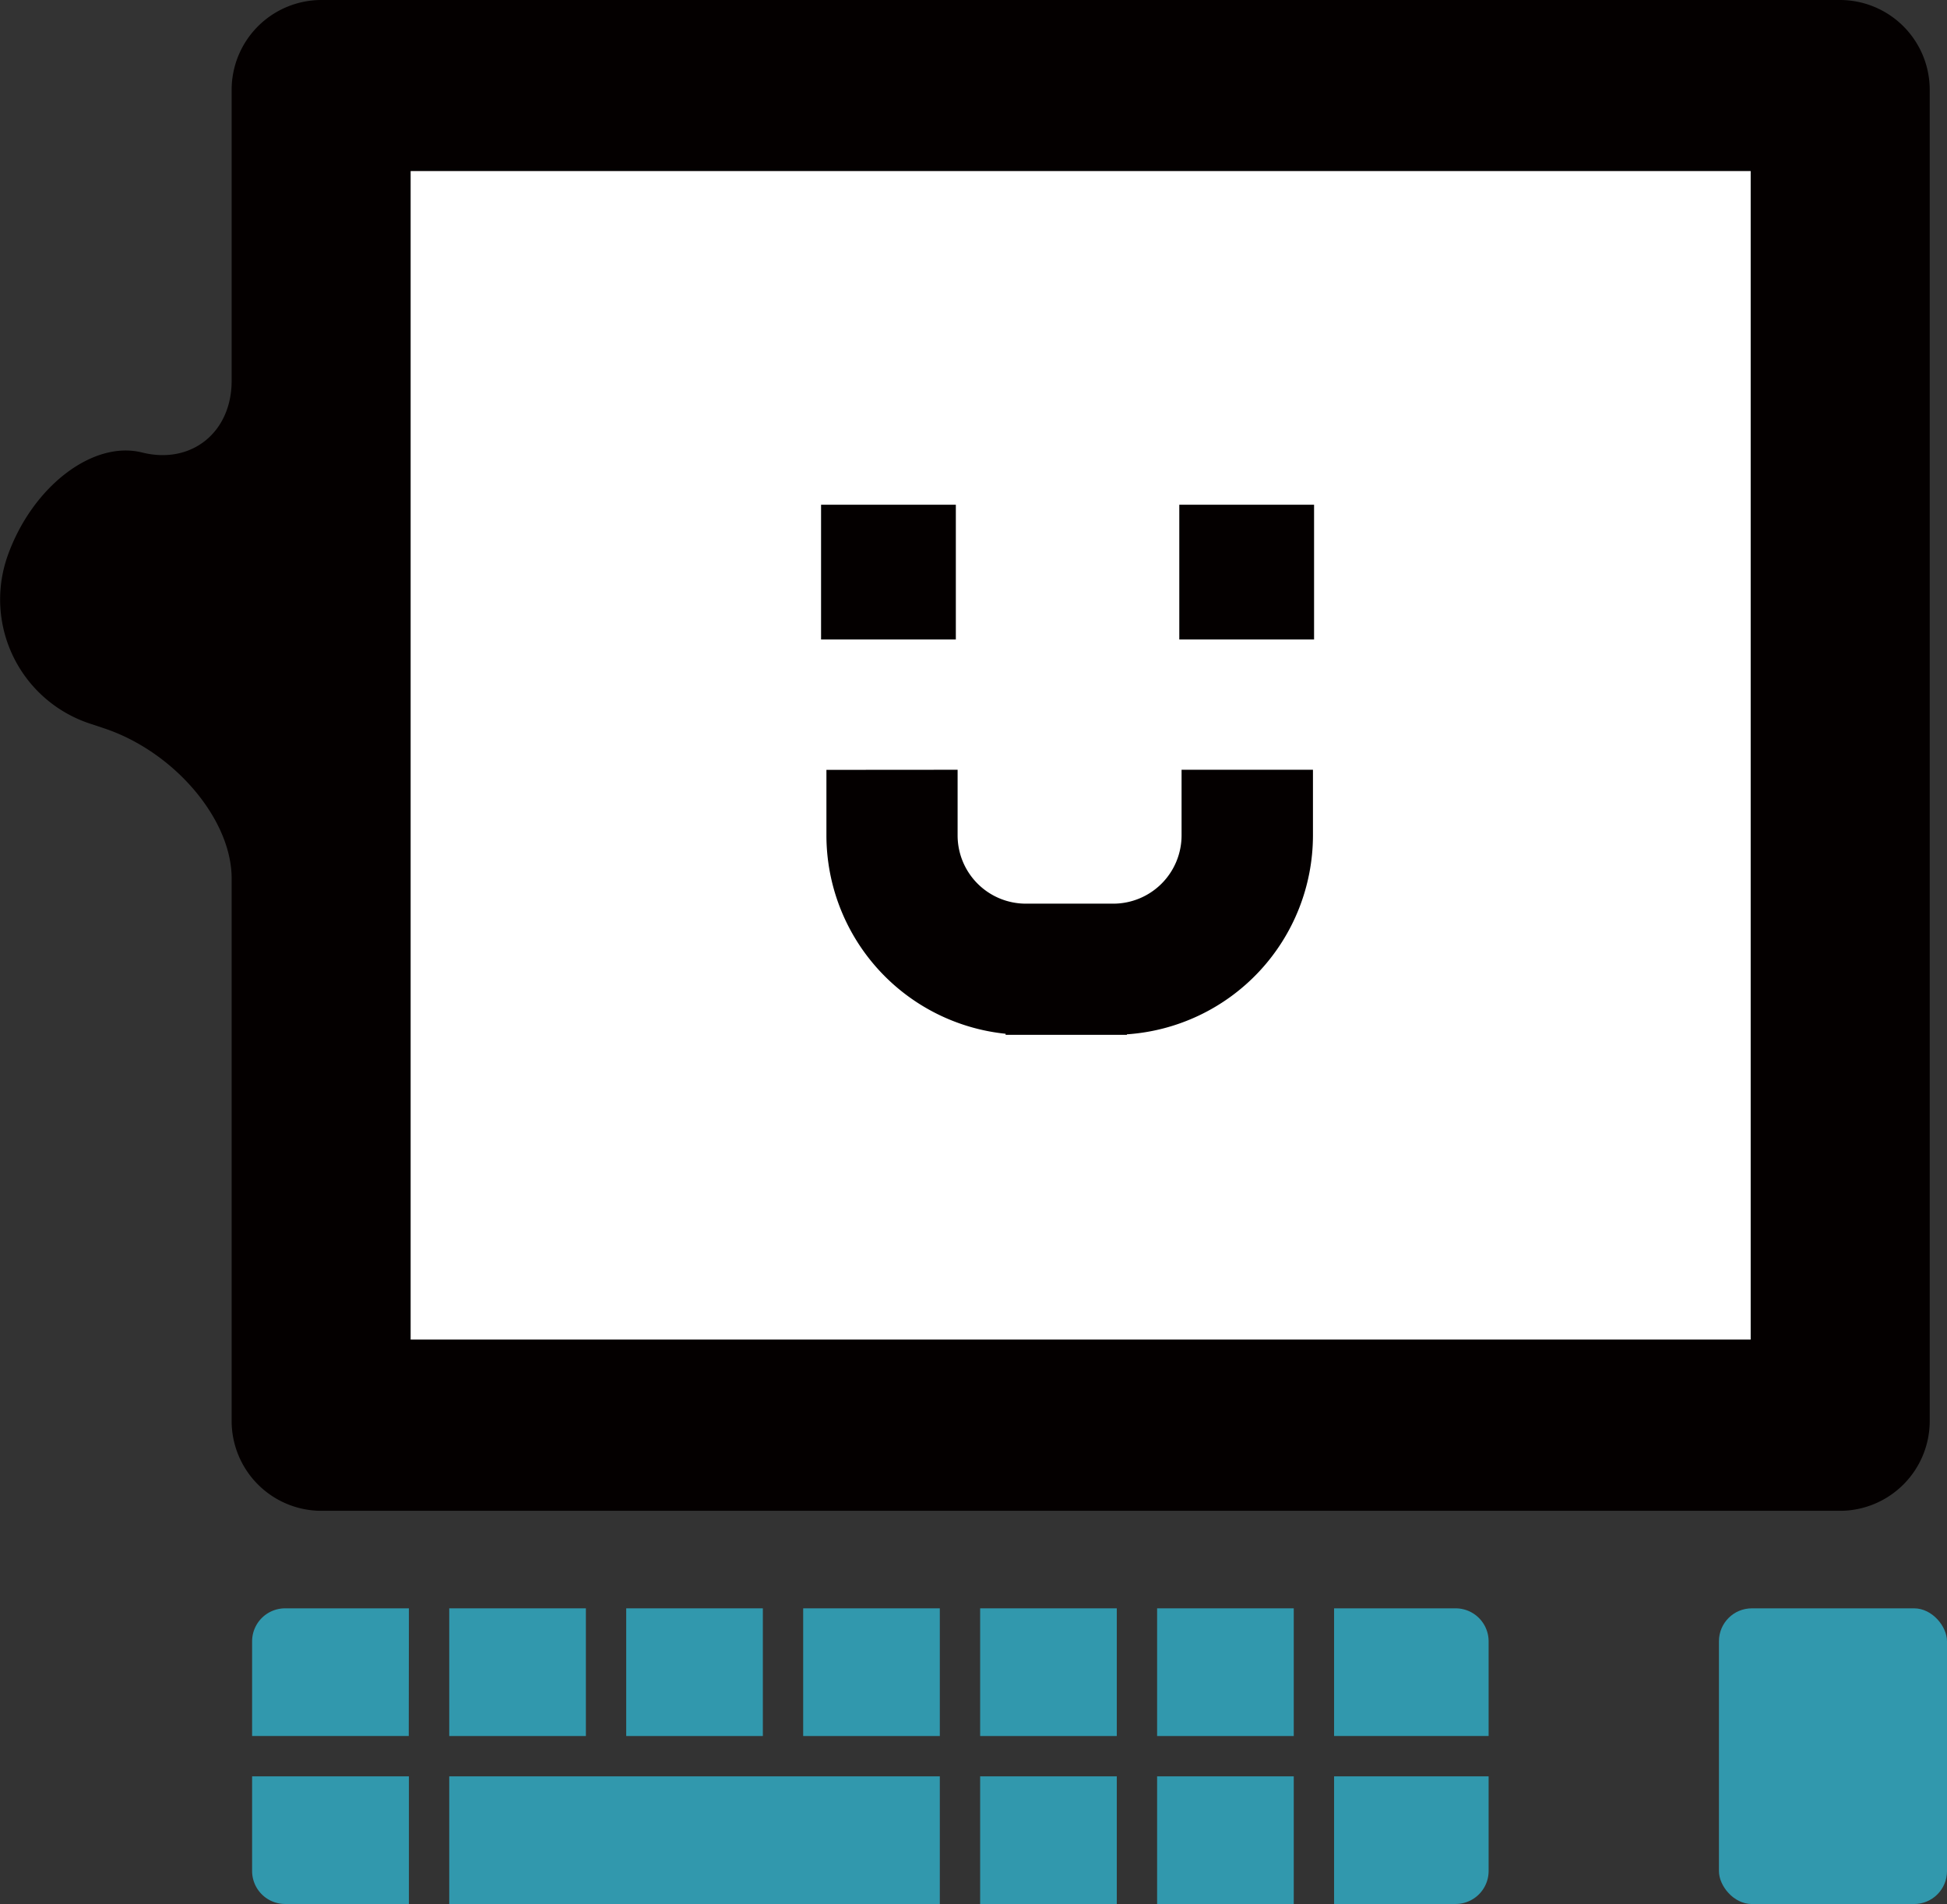 <svg id="レイヤー_1" data-name="レイヤー 1" xmlns="http://www.w3.org/2000/svg" viewBox="0 0 385.29 376.81"><rect x="0" y="0" width="385.29" height="376.81" fill="#333333" stroke="none"/><defs><style>.cls-1{fill:#fff;}.cls-2{fill:#040000;}.cls-3{fill:#3198ad;}</style></defs><title>アートボード 2</title><rect class="cls-1" x="70.41" y="21.93" width="292.32" height="253"/><path class="cls-2" d="M364.14,0H63.57A17.78,17.78,0,0,0,45.84,17.73V75.36c0,10.25-8,16.63-17.73,14.19S6.38,96.29,1.51,110a25.87,25.87,0,0,0,16.36,33.23l2.74.91c13.88,4.63,25.23,18,25.23,29.69V281.23A17.78,17.78,0,0,0,63.57,299H364.14a17.78,17.78,0,0,0,17.73-17.73V17.73A17.78,17.78,0,0,0,364.14,0Zm-17.7,265.11H81.26V33.85H346.44Z"/><path class="cls-2" d="M163.54,152.36v13A39.51,39.51,0,0,0,199,204.59v.21H223v-.1a39.5,39.5,0,0,0,36.82-39.36v-13h-26v13a13.52,13.52,0,0,1-13.51,13.5H203a13.51,13.51,0,0,1-13.5-13.5v-13Z"/><rect class="cls-2" x="233.37" y="99.89" width="26.67" height="26.67"/><rect class="cls-2" x="162.48" y="99.89" width="26.67" height="26.67"/><rect class="cls-3" x="340.16" y="318.3" width="45.13" height="58.52" rx="6.51" ry="6.51"/><rect class="cls-3" x="88.9" y="318.3" width="27.04" height="25.27"/><rect class="cls-3" x="123.92" y="318.3" width="27.04" height="25.27"/><rect class="cls-3" x="158.94" y="318.3" width="27.04" height="25.27"/><rect class="cls-3" x="228.98" y="318.3" width="27.04" height="25.27"/><rect class="cls-3" x="193.96" y="318.3" width="27.04" height="25.27"/><path class="cls-3" d="M80.92,318.3H56.4a6.53,6.53,0,0,0-6.51,6.51v18.76h31Z"/><path class="cls-3" d="M288.07,318.3H264v25.27h30.58V324.81A6.53,6.53,0,0,0,288.07,318.3Z"/><path class="cls-3" d="M264,376.81h24.07a6.53,6.53,0,0,0,6.51-6.51V351.55H264Z"/><rect class="cls-3" x="228.98" y="351.55" width="27.04" height="25.27"/><path class="cls-3" d="M49.89,351.55V370.3a6.53,6.53,0,0,0,6.51,6.51H80.92V351.55Z"/><rect class="cls-3" x="88.9" y="351.55" width="97.08" height="25.27"/><rect class="cls-3" x="193.96" y="351.55" width="27.04" height="25.27"/></svg>